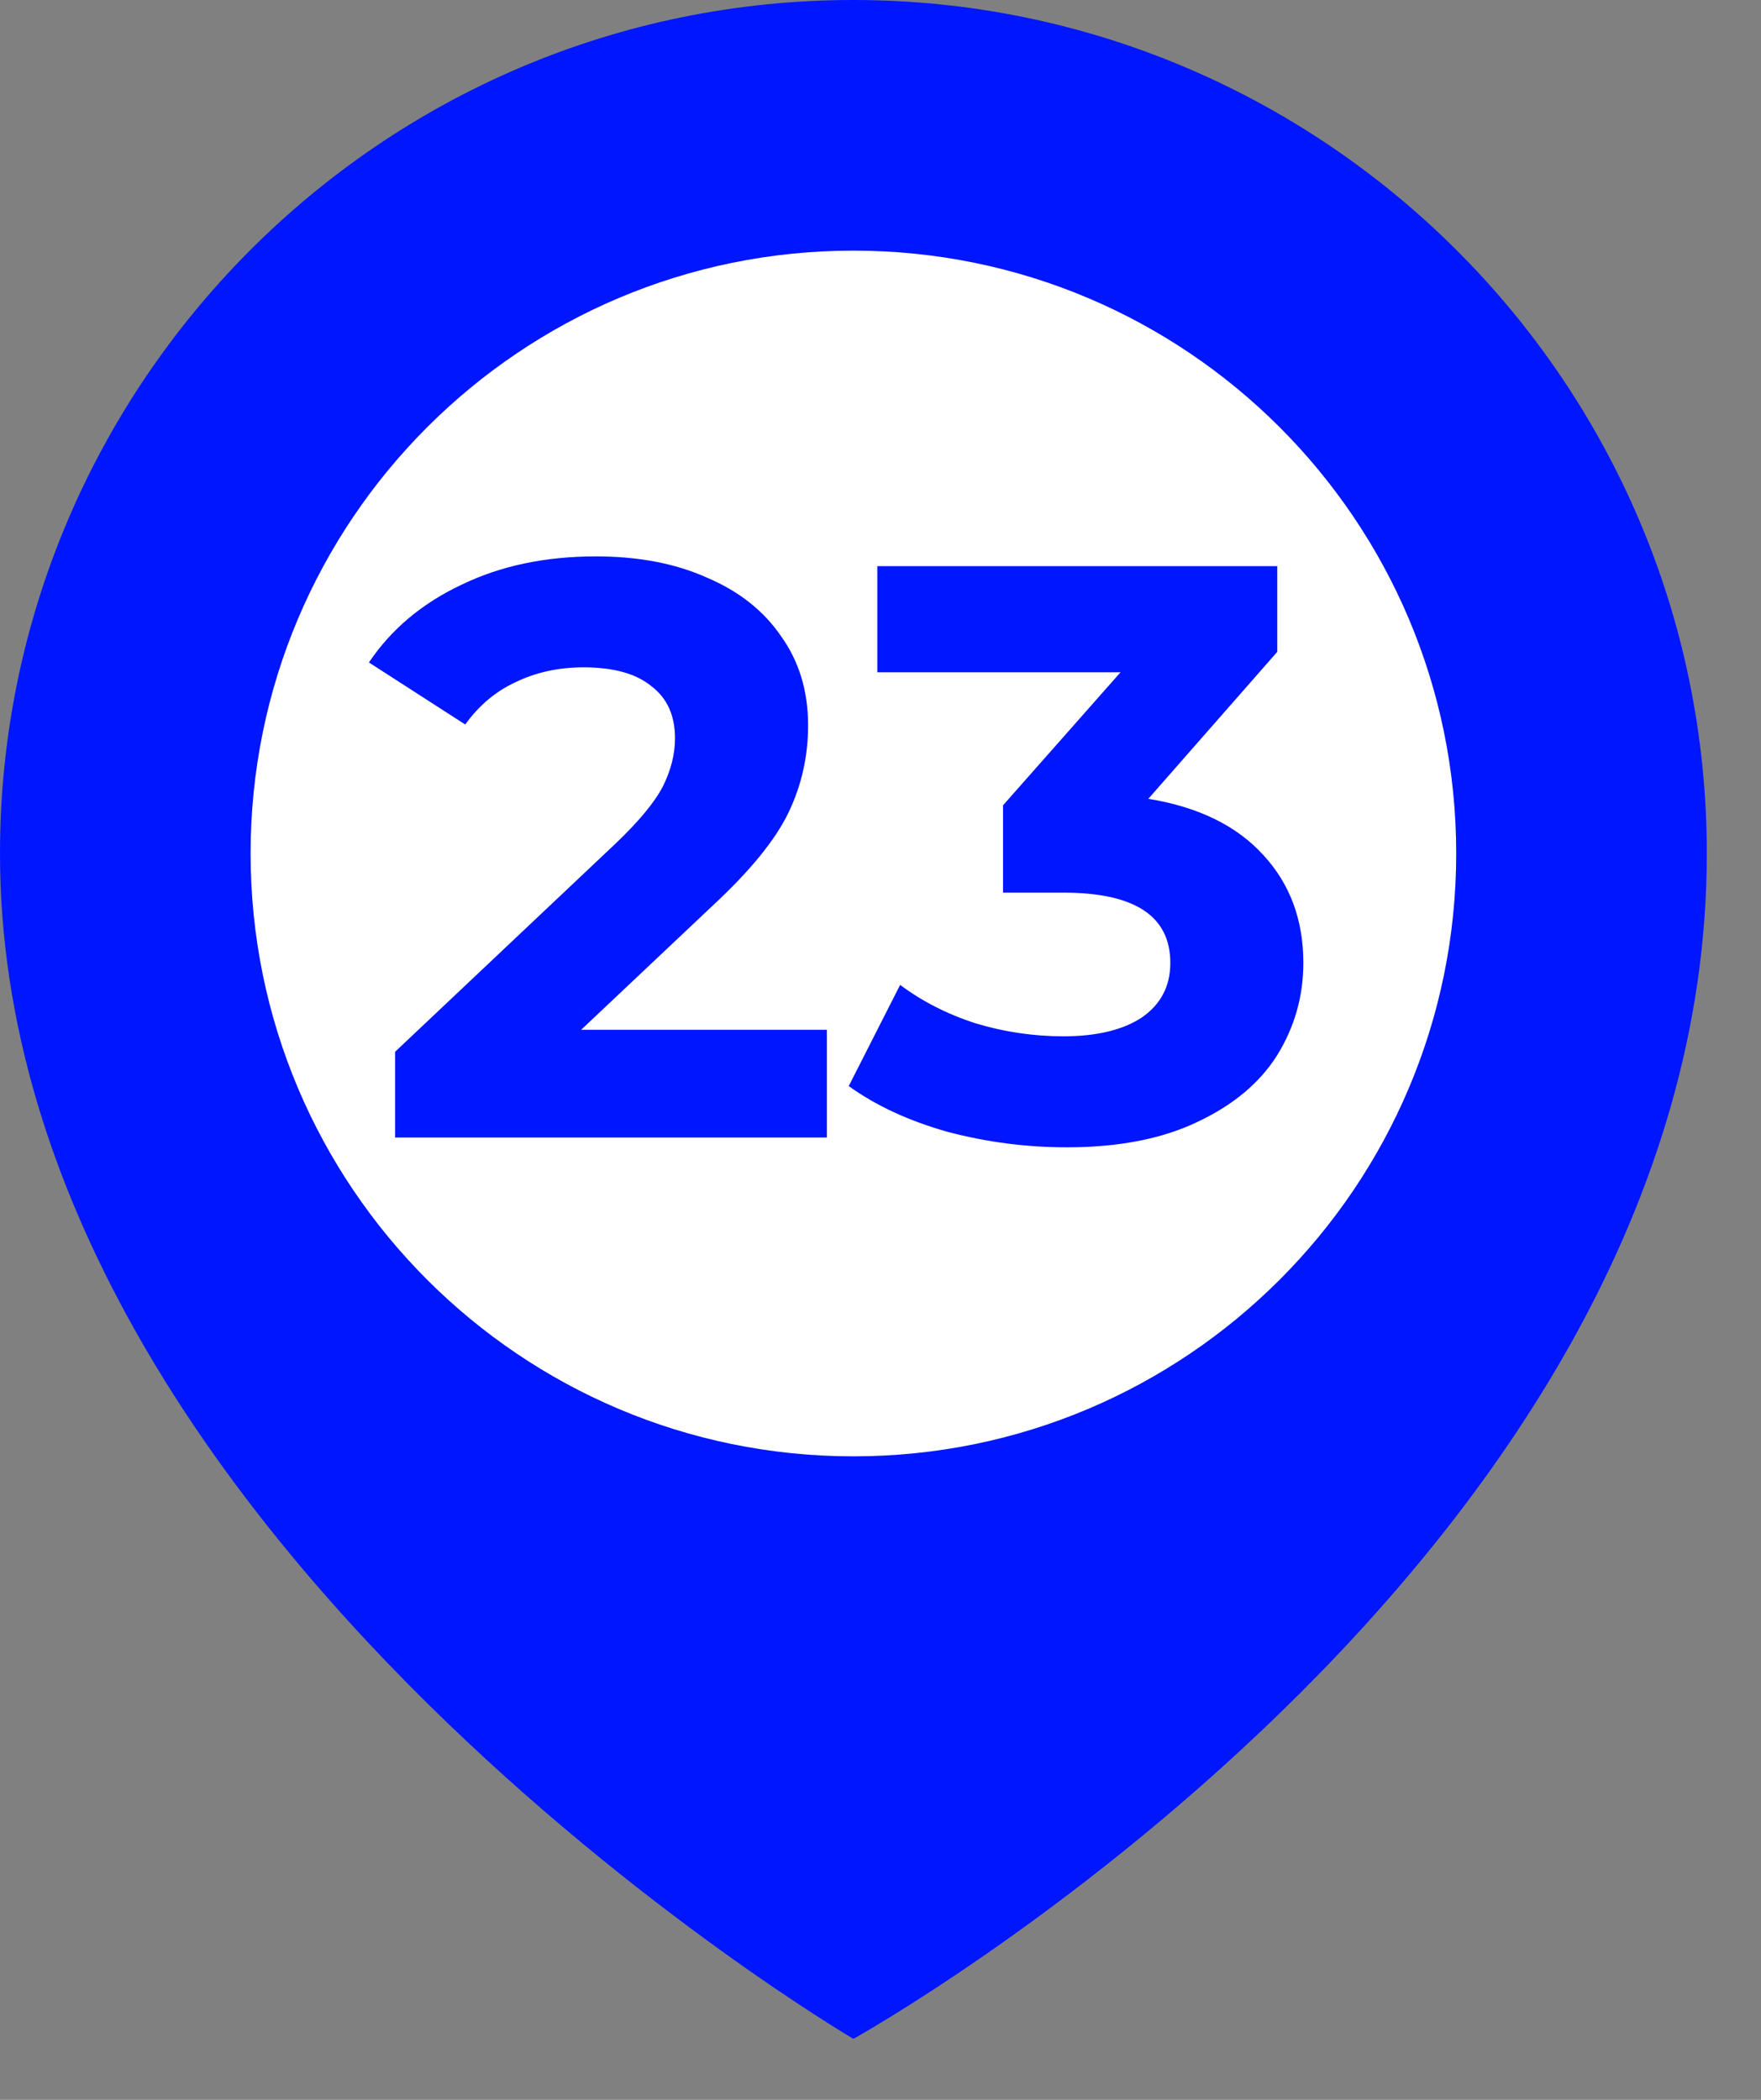 <?xml version="1.0" encoding="UTF-8"?> <svg xmlns="http://www.w3.org/2000/svg" width="26" height="31" viewBox="0 0 26 31" fill="none"><rect x="0" y="0" width="26" height="31" fill="#808080" stroke="none"/> <path d="M25.2 12.6C25.2 5.6 19.5 0 12.6 0C5.6 0 0 5.7 0 12.6C0 22.7 12.6 30.1 12.6 30.1C12.6 30.1 25.2 23.1 25.2 12.6Z" fill="#0016FF"></path> <path d="M12.6 21.5C17.515 21.5 21.5 17.515 21.5 12.6C21.5 7.685 17.515 3.7 12.6 3.7C7.685 3.7 3.7 7.685 3.7 12.6C3.7 17.515 7.685 21.5 12.6 21.5Z" fill="white"></path> <path d="M12.208 15.203V16.793H5.833V15.528L9.087 12.455C9.432 12.126 9.665 11.845 9.786 11.612C9.906 11.371 9.966 11.134 9.966 10.901C9.966 10.563 9.85 10.306 9.617 10.13C9.392 9.945 9.058 9.852 8.617 9.852C8.247 9.852 7.914 9.925 7.616 10.069C7.319 10.206 7.07 10.415 6.869 10.696L5.447 9.78C5.777 9.29 6.231 8.908 6.809 8.635C7.387 8.354 8.05 8.214 8.797 8.214C9.424 8.214 9.97 8.318 10.436 8.527C10.91 8.728 11.276 9.017 11.533 9.394C11.798 9.764 11.931 10.202 11.931 10.708C11.931 11.166 11.834 11.596 11.641 11.997C11.448 12.399 11.075 12.857 10.521 13.371L8.58 15.203H12.208ZM16.954 11.793C17.693 11.913 18.259 12.19 18.653 12.624C19.046 13.05 19.243 13.58 19.243 14.215C19.243 14.705 19.115 15.159 18.858 15.576C18.601 15.986 18.207 16.315 17.677 16.564C17.154 16.814 16.512 16.938 15.749 16.938C15.154 16.938 14.568 16.862 13.989 16.709C13.419 16.548 12.933 16.323 12.531 16.034L13.29 14.54C13.612 14.781 13.981 14.97 14.399 15.106C14.825 15.235 15.258 15.299 15.7 15.299C16.19 15.299 16.576 15.207 16.857 15.022C17.138 14.829 17.279 14.56 17.279 14.215C17.279 13.524 16.753 13.178 15.7 13.178H14.809V11.889L16.544 9.925H12.953V8.358H18.858V9.623L16.954 11.793Z" fill="#0016FF"></path> </svg> 